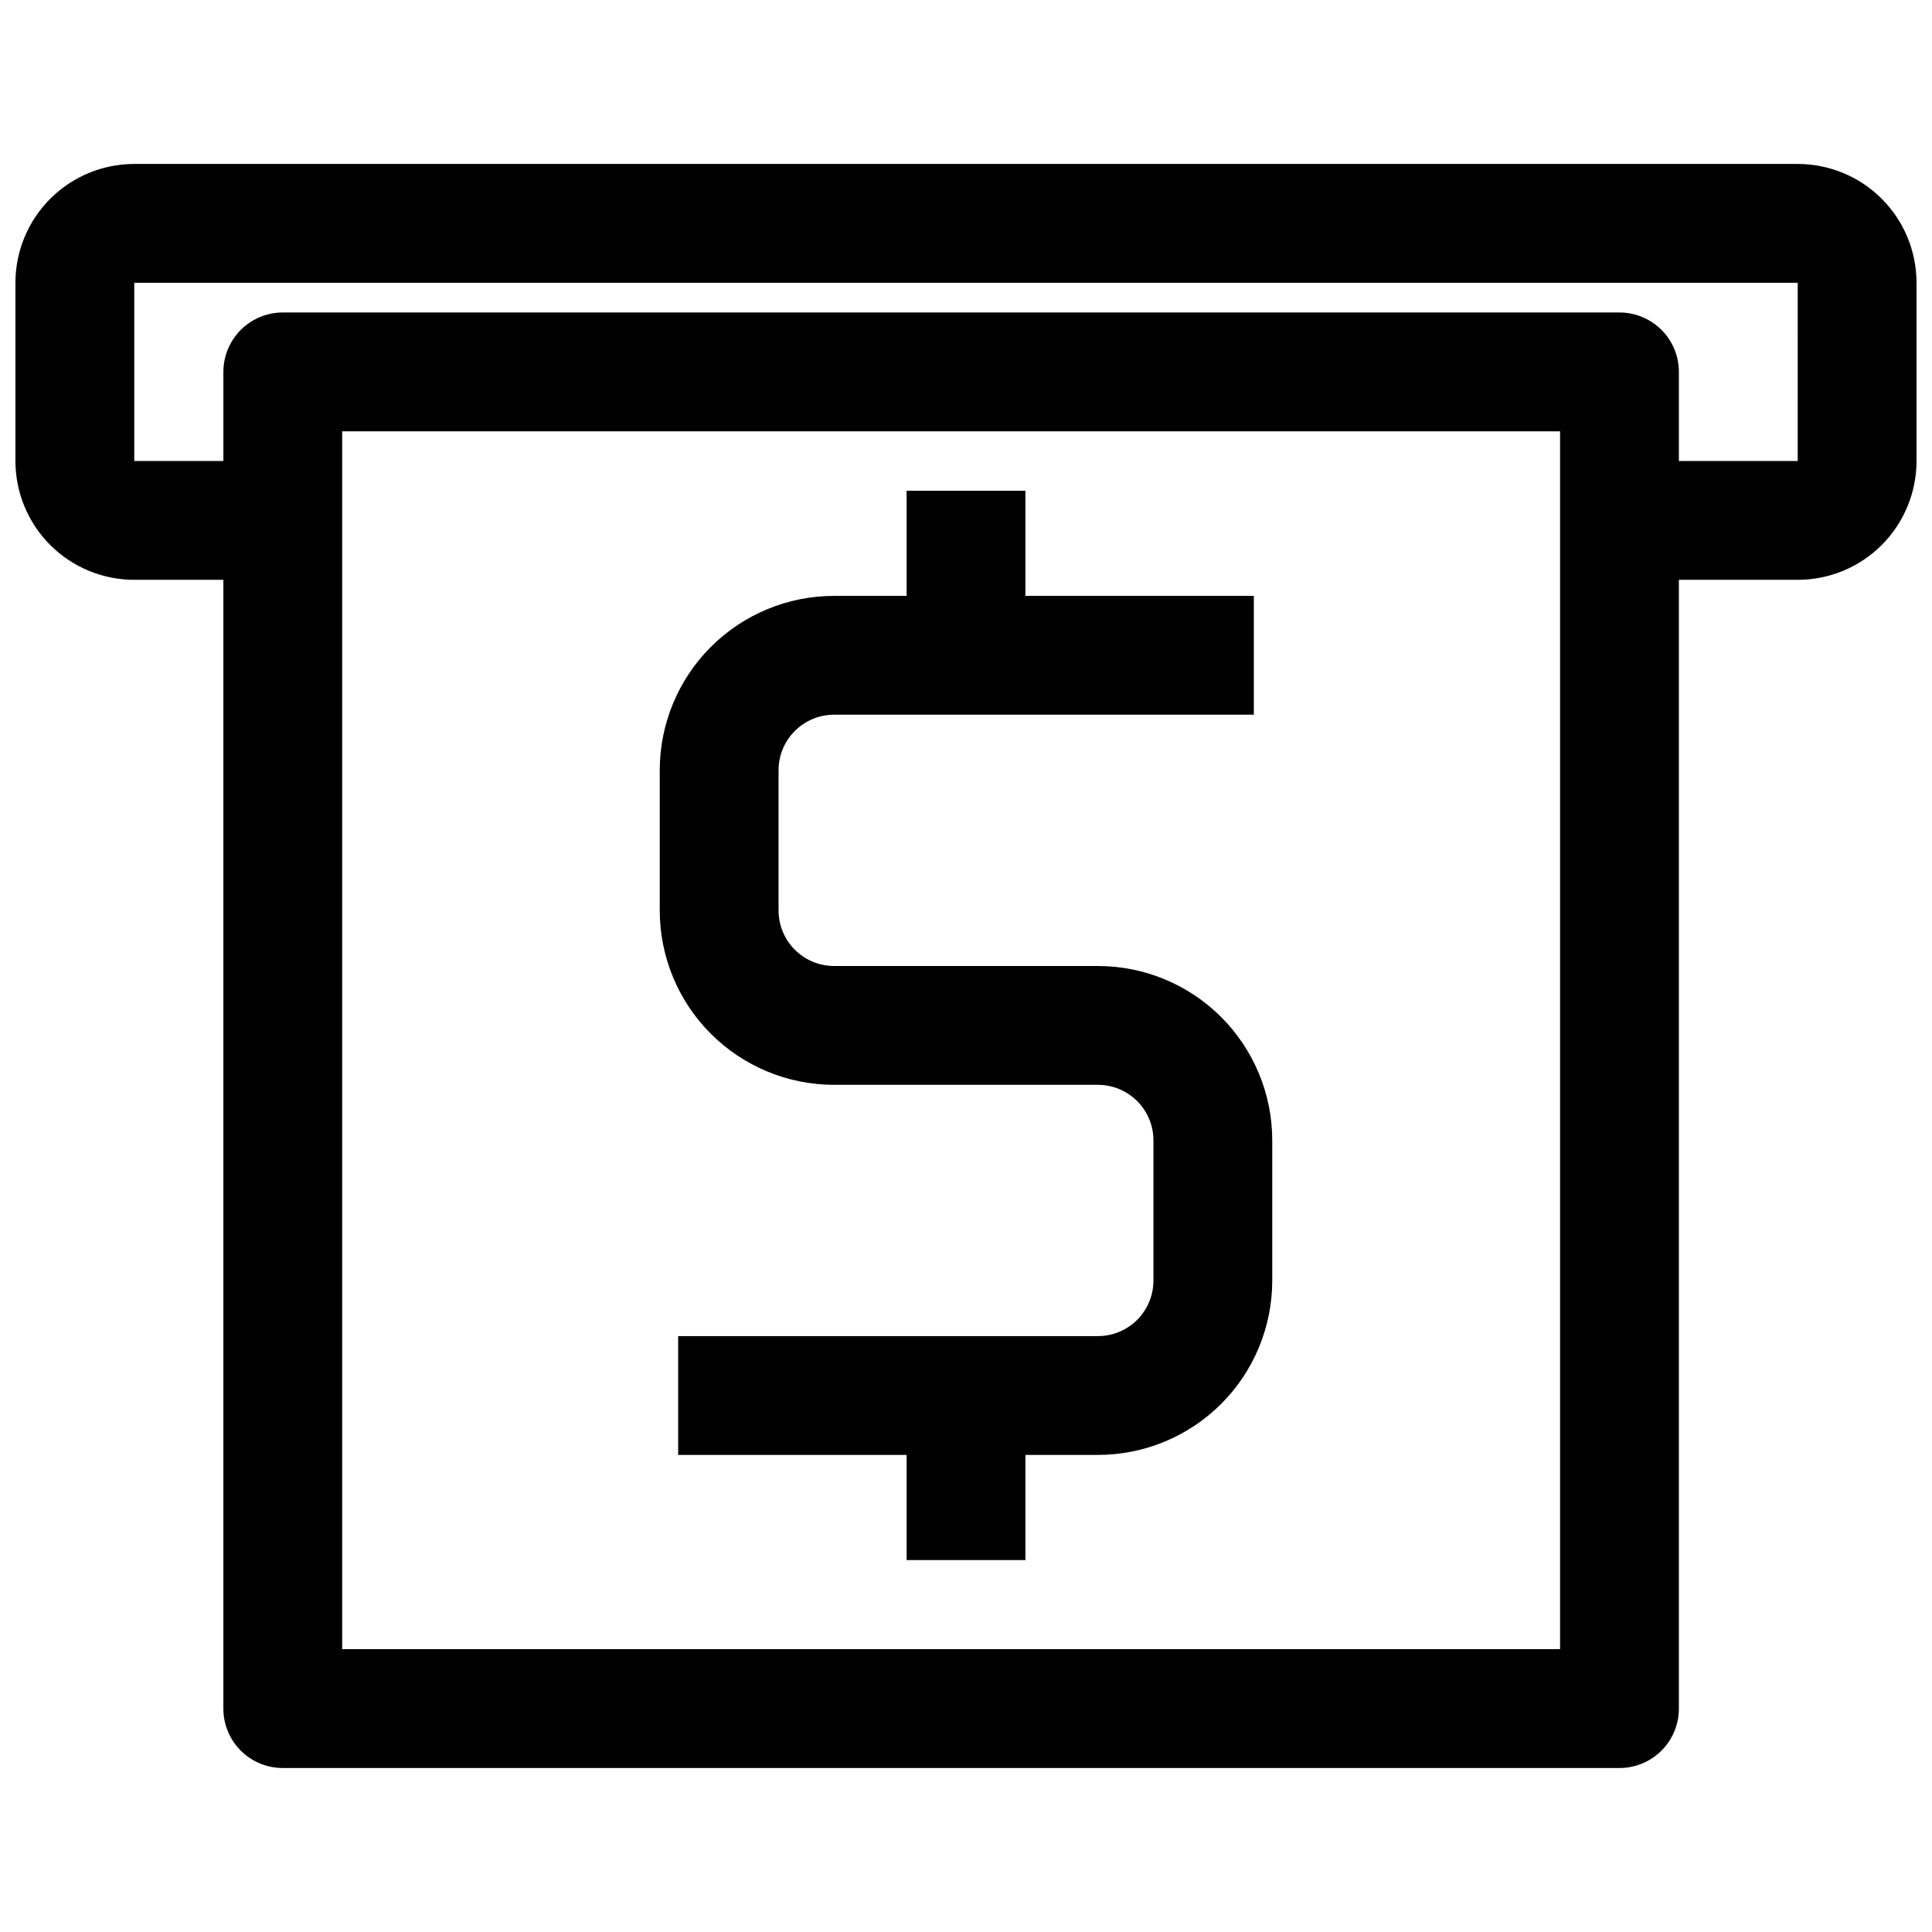 <?xml version="1.0" encoding="UTF-8"?>
<!-- Uploaded to: ICON Repo, www.iconrepo.com, Generator: ICON Repo Mixer Tools -->
<svg width="800px" height="800px" version="1.1" viewBox="144 144 512 512" xmlns="http://www.w3.org/2000/svg">
 <defs>
  <clipPath id="a">
   <path d="m148.09 187h503.81v426h-503.81z"/>
  </clipPath>
 </defs>
 <g clip-path="url(#a)">
  <path d="m620.41 187.45h-440.83c-8.352 0-16.359 3.316-22.266 9.223s-9.223 13.914-9.223 22.266v47.234c0 8.348 3.316 16.359 9.223 22.266 5.906 5.902 13.914 9.223 22.266 9.223h23.617v299.14c0 4.176 1.656 8.18 4.609 11.133 2.953 2.949 6.957 4.609 11.133 4.609h354.24c4.176 0 8.18-1.66 11.133-4.609 2.953-2.953 4.609-6.957 4.609-11.133v-299.14h31.488c8.352 0 16.363-3.32 22.266-9.223 5.906-5.906 9.223-13.918 9.223-22.266v-47.234c0-8.352-3.316-16.359-9.223-22.266-5.902-5.906-13.914-9.223-22.266-9.223zm-62.977 393.6h-322.75v-322.75h322.75zm62.977-314.88-31.488 0.004v-23.617c0-4.176-1.656-8.18-4.609-11.133s-6.957-4.613-11.133-4.613h-354.24c-4.176 0-8.18 1.66-11.133 4.613s-4.609 6.957-4.609 11.133v23.617h-23.617v-47.234h440.83z"/>
 </g>
 <path d="m365.05 431.49h69.902c3.906 0 7.648 1.551 10.41 4.309 2.762 2.762 4.312 6.508 4.312 10.41v37.234c-0.023 3.891-1.582 7.613-4.34 10.359-2.758 2.742-6.492 4.281-10.383 4.281h-111.23v31.488h60.535v27.867h31.488v-27.867h19.207c12.242 0 23.984-4.856 32.648-13.504 8.664-8.648 13.539-20.383 13.562-32.625v-37.234c0-12.254-4.871-24.008-13.535-32.676-8.664-8.664-20.418-13.531-32.676-13.531h-69.902c-3.906 0-7.648-1.551-10.41-4.312-2.758-2.762-4.312-6.504-4.312-10.41v-37.234c0.023-3.891 1.582-7.613 4.34-10.359 2.758-2.742 6.492-4.281 10.383-4.281h111.23v-31.488h-60.535v-27.867h-31.488v27.867h-19.207c-12.242 0-23.984 4.856-32.648 13.504-8.66 8.648-13.539 20.383-13.559 32.625v37.234c0 12.254 4.867 24.008 13.531 32.676 8.668 8.664 20.422 13.535 32.676 13.535z"/>
</svg>